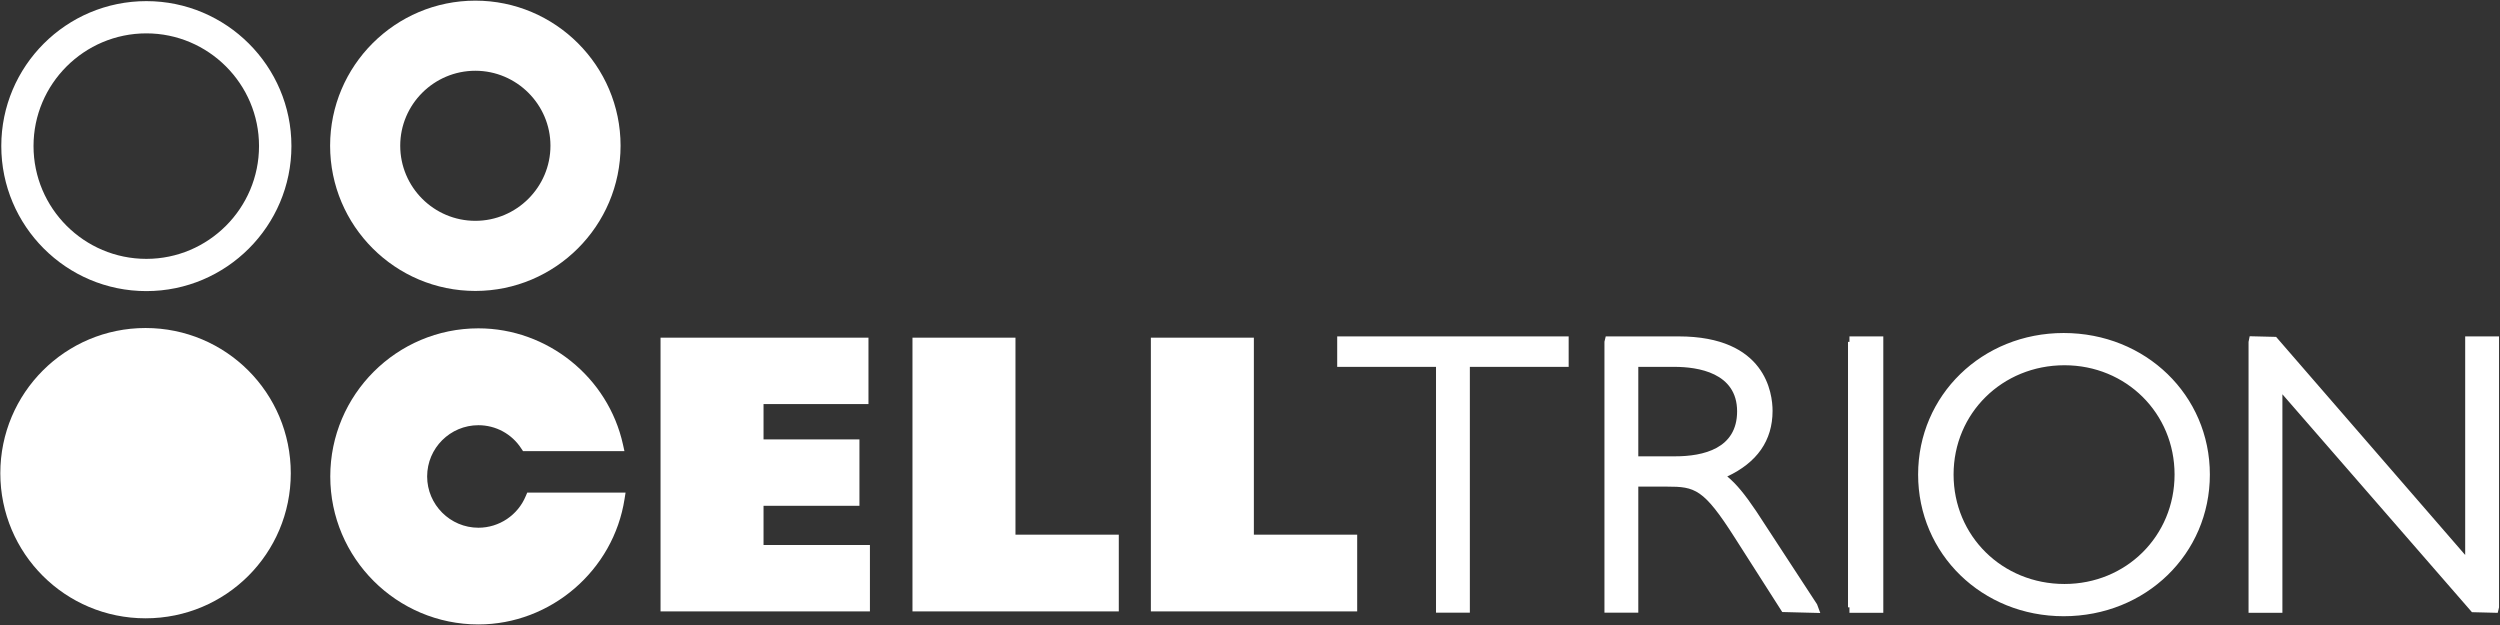 <svg version="1.2" xmlns="http://www.w3.org/2000/svg" viewBox="0 0 1551 388" width="1551" height="388">
	<rect x="0" y="0" width="1551" height="388" fill="#333333" stroke="none"/>
	<title>068270</title>
	<style>
		.s0 { fill: #ffffff } 
	</style>
	<g id="Page 1">
		<path id="Path 1" fill-rule="evenodd" class="s0" d="m539.7 338.1v41.2h-129.9v-169.8h129v41.2h-65.1v21.9h59.5v41.2h-59.5v24.3zm154.4-6.4v47.6h-128v-169.8h63.9v122.2zm147.9 0v47.6h-128v-169.8h63.9v122.2z"/>
		<path id="Path 2" fill-rule="evenodd" class="s0" d="m973.2 208.7v18.9h-61.3v152.5h-21v-152.5h-61.3v-18.9zm156.1 171.6l-23.6-0.6-29.5-46.2c-19.3-30.3-24.6-31.6-42-31.6h-17.8v78.2h-21v-168.1l0.8-3.3h45.2c54.1 0 58.3 35.4 58.3 46.2 0 18.6-9.8 32.1-28.1 40.7 5.7 4.7 11 11.2 18 21.6l37.7 57.7zm-112.9-97.2h22.8c17.6 0 38.5-4.8 38.5-27.9 0-24-24.4-27.6-38.9-27.6h-22.4zm152-74.4v171.5h-21v-3.4h-0.9v-164.7h0.9v-3.4zm202.6 85.7c0 49.3-39.8 87.9-90.7 87.9-50.6 0-90.3-38.6-90.3-87.9 0-49.2 39.7-87.8 90.3-87.8 50.9 0 90.7 38.6 90.7 87.8zm-21.9 0c0-38-30-67.8-68.3-67.8-38.6 0-68.8 29.8-68.8 67.8 0 38.1 30.2 67.9 68.8 67.9 38.3 0 68.3-29.8 68.3-67.9zm201.3-85.7v168.1l-0.8 3.4-16-0.4c0 0-106.9-122.9-117.6-135.2v135.6h-21v-168.1l0.7-3.5 16.4 0.4c0 0 106.6 123 117.3 135.3v-135.6z"/>
		<path id="Path 3" class="s0" d="m327.1 305.6l-0.9 2.1c-4.9 11.9-16.5 19.7-29.4 19.7-17.5 0-31.8-14.3-31.8-31.8 0-17.6 14.3-31.8 31.8-31.8 10.8 0 20.8 5.4 26.7 14.6l1 1.5h62.9l-0.9-4.1c-9.2-41.8-46.9-72.1-89.7-72.1-50.7 0-91.9 41.2-91.9 91.9 0 50.6 41.2 91.8 91.9 91.8 44.9 0 83.9-33.5 90.7-78l0.6-3.8z"/>
		<path id="Path 4" fill-rule="evenodd" class="s0" d="m294.9 0.4c-49.7 0-90.1 40.4-90.1 90 0 49.7 40.4 90.1 90.1 90.1 49.6 0 90.1-40.4 90.1-90.1 0-49.6-40.5-90-90.1-90zm0 136.6c-25.7 0-46.6-20.9-46.6-46.6 0-25.6 20.9-46.5 46.6-46.5 25.6 0 46.6 20.9 46.6 46.5 0 25.7-21 46.6-46.6 46.6zm-114.5 156.6c0-49.8-40.2-90.1-90.1-90.1-49.8 0-90.1 40.3-90.1 90.1 0 49.8 40.3 90 90.1 90 49.9 0 90.1-40.2 90.1-90z"/>
		<path id="Path 5" class="s0" d="m90.8 0.7c-49.7 0-90 40.3-90 89.9 0 49.6 40.3 90 90 90 49.6 0 90-40.4 90-90 0-49.6-40.4-89.9-90-89.9zm0 159.9c-38.6 0-70-31.4-70-70 0-38.5 31.4-69.9 70-69.9 38.5 0 69.9 31.4 69.9 69.9 0 38.6-31.4 70-69.9 70z"/>
	</g>
</svg>